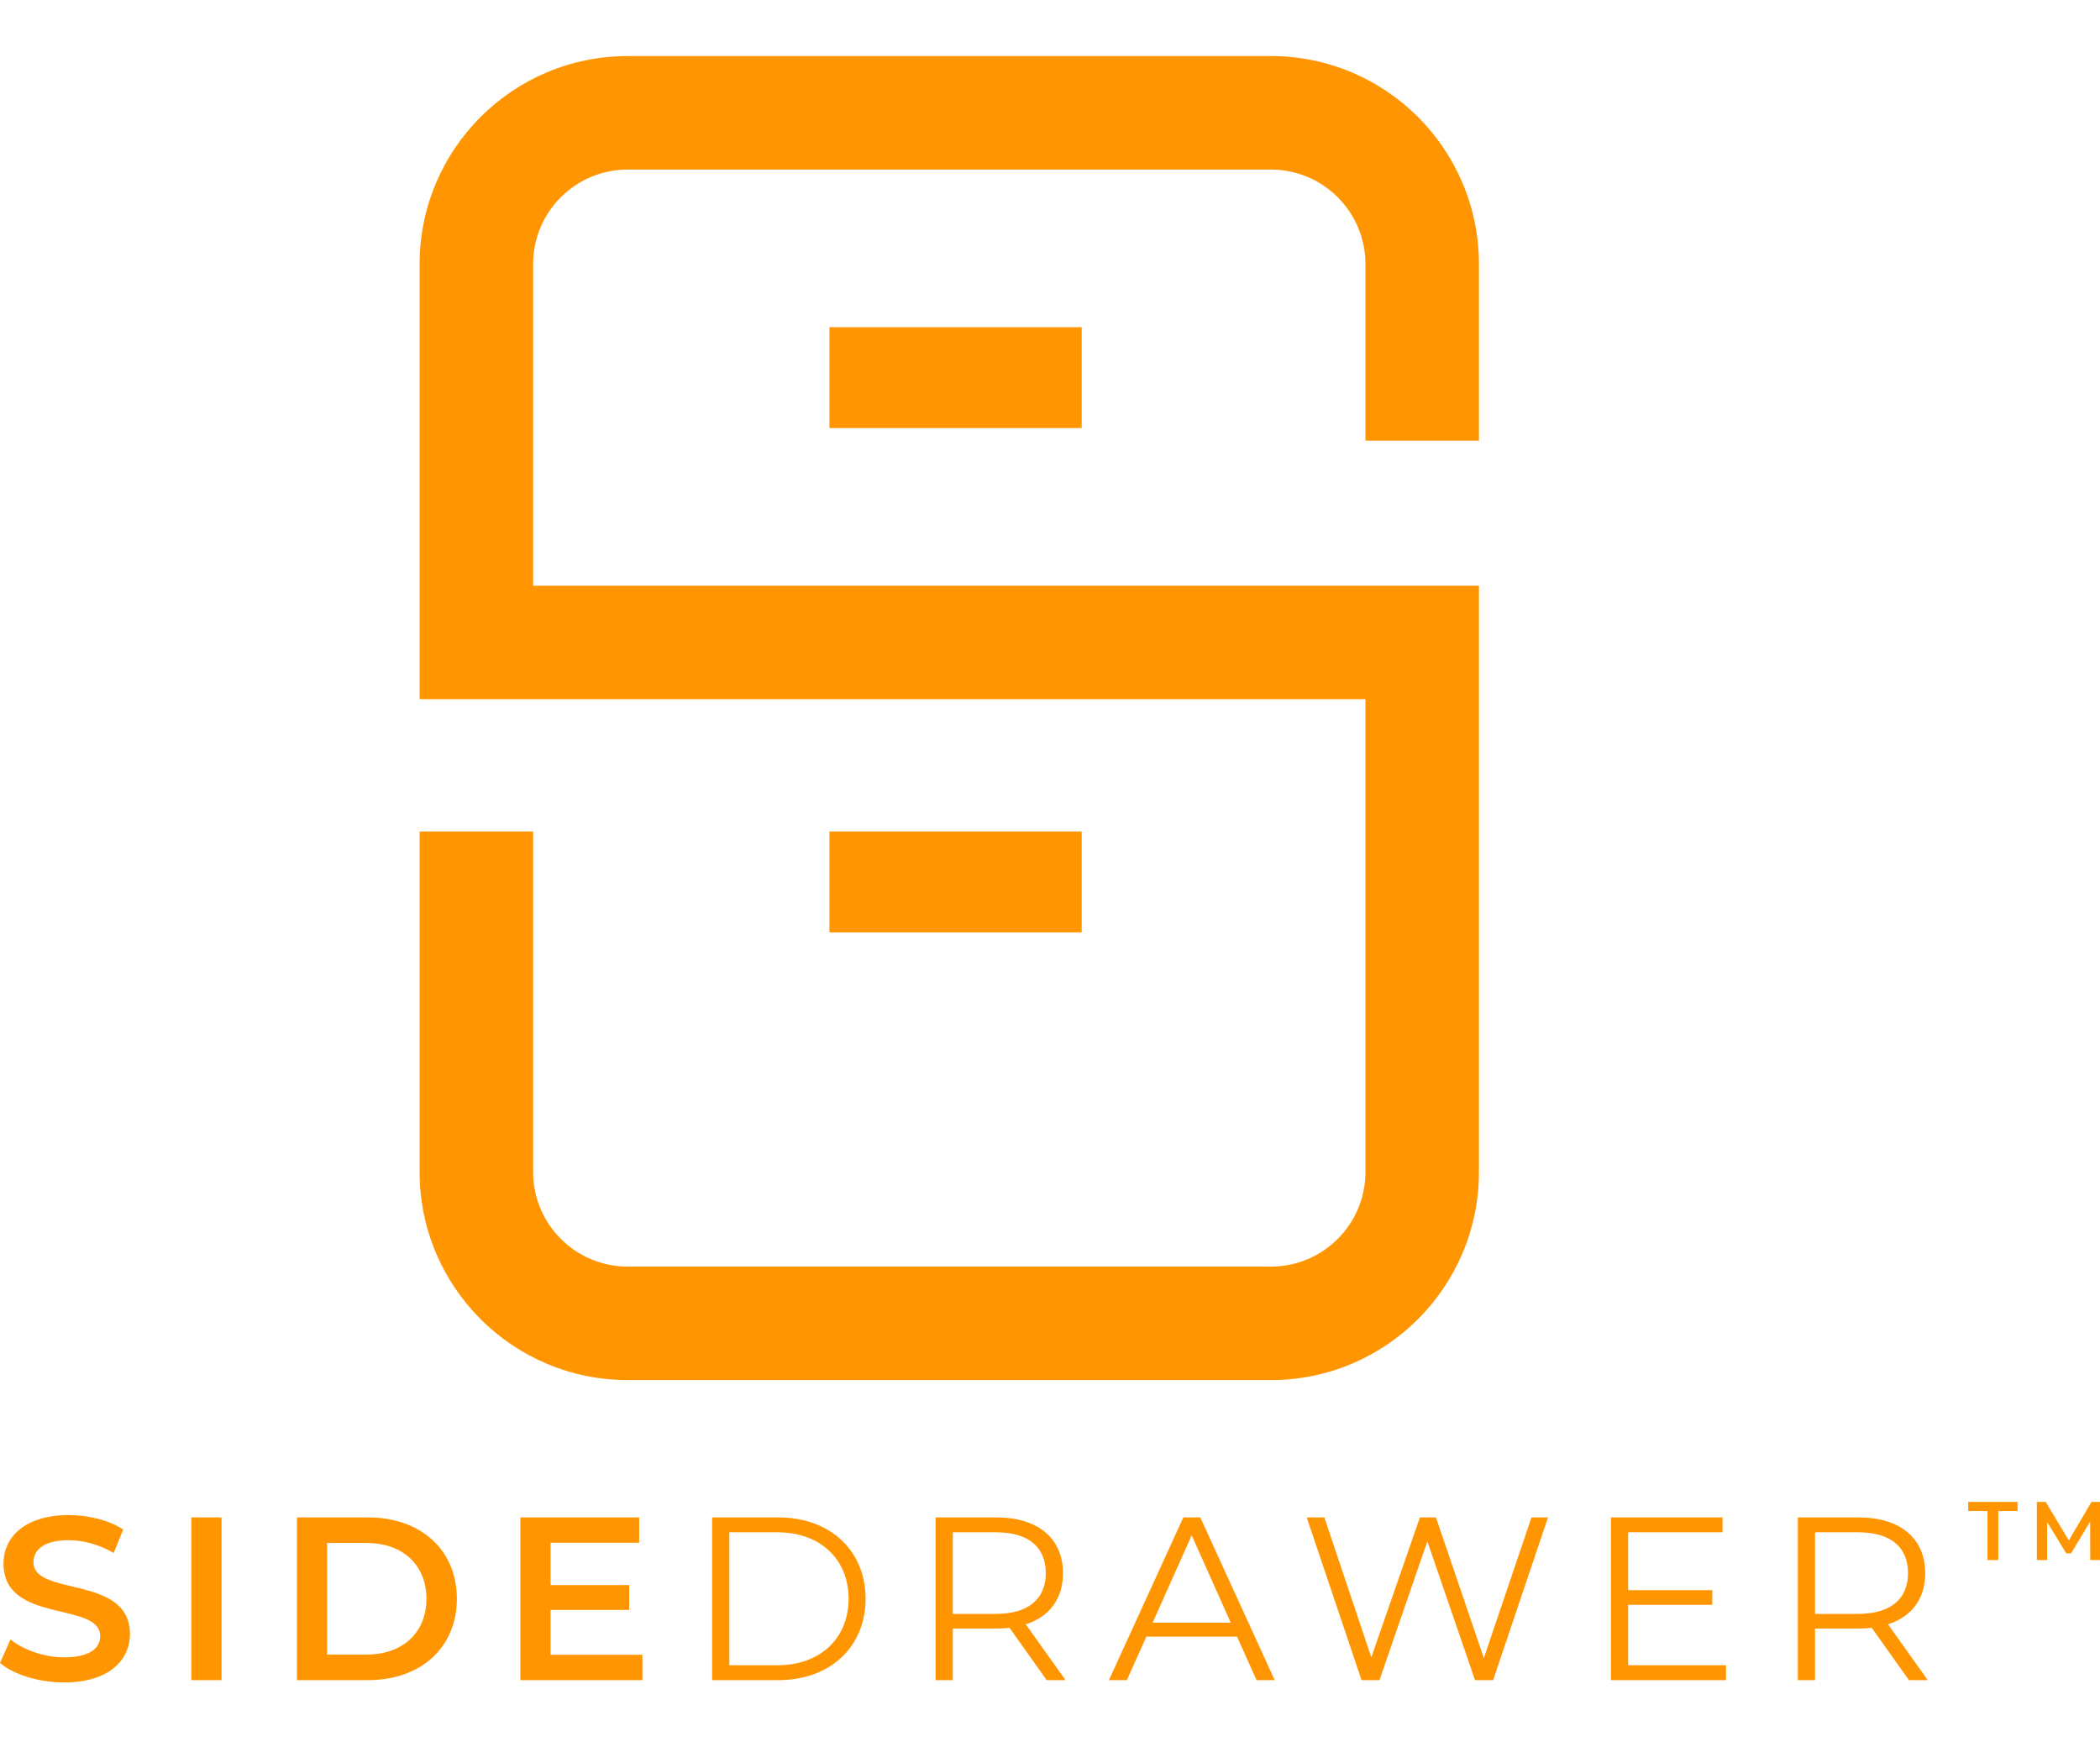 <svg width="577" height="480" viewBox="0 0 577 480" fill="none" xmlns="http://www.w3.org/2000/svg">
<g clip-path="url(#clip0)">
<path d="M17.63 462.326C29.893 462.326 35.706 456.194 35.706 449.04C35.706 432.624 9.198 438.82 9.198 429.303C9.198 425.917 12.008 423.235 18.907 423.235C22.803 423.235 27.211 424.384 31.235 426.748L33.854 420.296C29.957 417.741 24.336 416.336 18.971 416.336C6.707 416.336 0.958 422.468 0.958 429.686C0.958 446.294 27.53 439.97 27.53 449.615C27.53 452.937 24.592 455.428 17.63 455.428C12.136 455.428 6.451 453.384 2.874 450.509L0 456.961C3.705 460.154 10.667 462.326 17.63 462.326ZM52.563 461.688H60.867V416.975H52.563V461.688ZM81.583 461.688H101.129C115.629 461.688 125.529 452.745 125.529 439.331C125.529 425.917 115.629 416.975 101.129 416.975H81.583V461.688ZM89.887 454.661V424.001H100.746C110.71 424.001 117.162 430.069 117.162 439.331C117.162 448.593 110.71 454.661 100.746 454.661H89.887ZM151.282 454.725V442.397H172.872V435.563H151.282V423.937H175.618V416.975H142.978V461.688H176.513V454.725H151.282ZM195.67 461.688H213.875C228.183 461.688 237.828 452.489 237.828 439.331C237.828 426.173 228.183 416.975 213.875 416.975H195.67V461.688ZM200.397 457.599V421.063H213.619C225.5 421.063 233.165 428.6 233.165 439.331C233.165 450.062 225.5 457.599 213.619 457.599H200.397ZM292.771 461.688L281.849 446.357C288.364 444.25 292.069 439.331 292.069 432.305C292.069 422.724 285.17 416.975 273.8 416.975H257.065V461.688H261.792V447.507H273.8C275.078 447.507 276.228 447.443 277.377 447.316L287.597 461.688H292.771ZM273.673 443.483H261.792V421.063H273.673C282.615 421.063 287.342 425.151 287.342 432.305C287.342 439.331 282.615 443.483 273.673 443.483ZM345.255 461.688H350.237L329.797 416.975H325.134L304.694 461.688H309.612L314.978 449.743H339.889L345.255 461.688ZM316.702 445.91L327.433 421.893L338.164 445.91H316.702ZM420.797 416.975L407.703 455.619L394.545 416.975H390.137L376.787 455.428L363.885 416.975H359.03L374.105 461.688H379.023L392.181 423.554L405.276 461.688H410.258L425.332 416.975H420.797ZM447.349 457.599V440.992H470.471V436.968H447.349V421.063H473.282V416.975H442.622V461.688H474.24V457.599H447.349ZM529.68 461.688L518.757 446.357C525.273 444.25 528.977 439.331 528.977 432.305C528.977 422.724 522.079 416.975 510.709 416.975H493.974V461.688H498.701V447.507H510.709C511.987 447.507 513.136 447.443 514.286 447.316L524.506 461.688H529.68ZM510.581 443.483H498.701V421.063H510.581C519.524 421.063 524.251 425.151 524.251 432.305C524.251 439.331 519.524 443.483 510.581 443.483Z" fill="#FF9500"/>
<path d="M546.085 428.688H549.051V415.228H554.343V412.719H540.793V415.228H546.085V428.688ZM577.123 428.688L577.1 412.719H574.659L568.432 423.304L562.09 412.719H559.649V428.688H562.477V418.239L567.724 426.862H569.047L574.294 418.102L574.317 428.688H577.123Z" fill="#FF9500"/>
<path d="M390.764 176.533H406.357V160.94H390.764V176.533ZM130.884 176.533H115.291V192.126H130.884V176.533ZM115.291 228.509V322.043H146.477V228.509H115.291ZM172.487 379.239H349.183V348.053H172.487V379.239ZM406.357 322.065V176.533H375.171V322.065H406.357ZM390.764 160.94H130.884V192.126H390.764V160.94ZM146.477 176.533V72.581H115.291V176.533H146.477ZM172.465 46.593H349.183V15.407H172.465V46.593ZM375.171 72.581V121.092H406.357V72.581H375.171ZM146.477 72.581C146.477 58.228 158.112 46.593 172.465 46.593V15.407C140.889 15.407 115.291 41.005 115.291 72.581H146.477ZM349.183 379.239C380.759 379.239 406.357 353.642 406.357 322.065H375.171C375.171 336.418 363.536 348.053 349.183 348.053V379.239ZM349.183 46.593C363.536 46.593 375.171 58.228 375.171 72.581H406.357C406.357 41.005 380.759 15.407 349.183 15.407V46.593ZM115.291 322.043C115.291 353.632 140.899 379.239 172.487 379.239V348.053C158.122 348.053 146.477 336.408 146.477 322.043H115.291Z" fill="#FF9500"/>
<path d="M297.204 89.906H227.902V117.627H297.204V89.906Z" fill="#FF9500"/>
<path d="M297.204 228.509H227.902V256.229H297.204V228.509Z" fill="#FF9500"/>
</g>
<defs>
<clipPath id="clip0">
<rect width="577" height="480" fill="white"/>
</clipPath>
</defs>
</svg>
